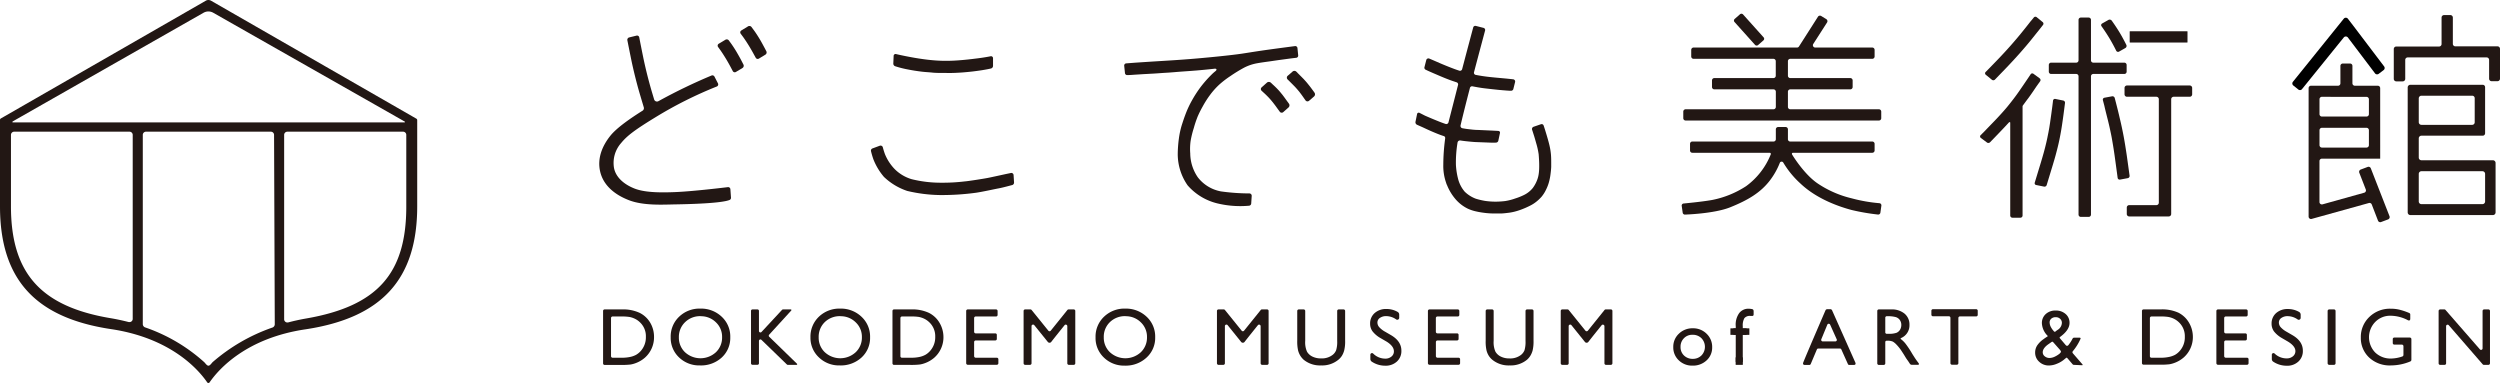 <svg xmlns="http://www.w3.org/2000/svg" viewBox="0 0 711.51 109"><defs><style>.cls-1{fill:#221714;}</style></defs><g id="レイヤー_2" data-name="レイヤー 2"><g id="レイヤー_1-2" data-name="レイヤー 1"><path class="cls-1" d="M171.64,103.39V88.49a.43.43,0,0,1,.43-.43H177a11.14,11.14,0,0,1,5.09,1,7.27,7.27,0,0,1,3,2.84A7.88,7.88,0,0,1,186.14,96a7.75,7.75,0,0,1-2.58,5.78,8.45,8.45,0,0,1-2.85,1.64,7.48,7.48,0,0,1-1.23.32,21.77,21.77,0,0,1-2.85.12h-4.56A.43.43,0,0,1,171.64,103.39Zm5.08-13.32h-2.38a.45.45,0,0,0-.44.45v10.84a.45.45,0,0,0,.44.45h2.45a11.18,11.18,0,0,0,2.63-.24A6.22,6.22,0,0,0,181,101a5.41,5.41,0,0,0,1.15-.88,5.85,5.85,0,0,0,1.67-4.28,5.4,5.4,0,0,0-1.72-4.14,5.47,5.47,0,0,0-1.45-1,6.05,6.05,0,0,0-1.55-.5A14.73,14.73,0,0,0,176.72,90.07Z"/><path class="cls-1" d="M199.32,87.83a8.5,8.5,0,0,1,6.09,2.32A7.68,7.68,0,0,1,207.84,96a7.56,7.56,0,0,1-2.45,5.77A8.71,8.71,0,0,1,199.2,104a8.23,8.23,0,0,1-5.95-2.29A7.62,7.62,0,0,1,190.88,96a7.76,7.76,0,0,1,2.39-5.85A8.35,8.35,0,0,1,199.32,87.83Zm.09,2.15A6.1,6.1,0,0,0,195,91.67,5.8,5.8,0,0,0,193.21,96a5.7,5.7,0,0,0,1.75,4.25,6.5,6.5,0,0,0,8.79,0,5.75,5.75,0,0,0,1.76-4.3,5.63,5.63,0,0,0-1.76-4.22A6,6,0,0,0,199.41,90Z"/><path class="cls-1" d="M222.56,88.2a.43.43,0,0,1,.31-.14H225c.3,0,.27.23.18.33l-6.27,6.86a.42.42,0,0,0,0,.58l7.93,7.71a.18.18,0,0,1-.12.3h-2.49a.4.4,0,0,1-.29-.12l-7.23-7a.42.42,0,0,0-.71.3v6.38a.42.42,0,0,1-.43.42h-1.41a.42.42,0,0,1-.42-.42V88.48a.42.42,0,0,1,.42-.42h1.41a.42.42,0,0,1,.43.42v5.71a.42.42,0,0,0,.73.29Z"/><path class="cls-1" d="M239.1,87.83a8.5,8.5,0,0,1,6.09,2.32A7.69,7.69,0,0,1,247.63,96a7.54,7.54,0,0,1-2.46,5.77A8.71,8.71,0,0,1,239,104a8.19,8.19,0,0,1-5.94-2.29A7.59,7.59,0,0,1,230.66,96a7.8,7.8,0,0,1,2.39-5.85A8.39,8.39,0,0,1,239.1,87.83Zm.09,2.15a6.14,6.14,0,0,0-4.45,1.69A5.79,5.79,0,0,0,233,96a5.66,5.66,0,0,0,1.75,4.25,6.49,6.49,0,0,0,8.78,0,5.75,5.75,0,0,0,1.77-4.3,5.64,5.64,0,0,0-1.77-4.22A6,6,0,0,0,239.19,90Z"/><path class="cls-1" d="M254,103.37V88.5a.44.44,0,0,1,.44-.44h4.88a11.11,11.11,0,0,1,5.09,1,7.29,7.29,0,0,1,3,2.84,8,8,0,0,1,1.1,4.09,7.75,7.75,0,0,1-2.58,5.78,8.45,8.45,0,0,1-2.85,1.64,7.48,7.48,0,0,1-1.23.32,21.77,21.77,0,0,1-2.85.12h-4.55A.45.45,0,0,1,254,103.37Zm5.08-13.3h-2.36a.46.46,0,0,0-.46.46v10.85a.43.43,0,0,0,.43.43h2.46a11.12,11.12,0,0,0,2.63-.24,6.31,6.31,0,0,0,1.57-.58,5.11,5.11,0,0,0,1.14-.88,5.82,5.82,0,0,0,1.68-4.28,5.43,5.43,0,0,0-1.72-4.14,5.64,5.64,0,0,0-1.45-1,6.24,6.24,0,0,0-1.56-.5A14.56,14.56,0,0,0,259.09,90.07Z"/><path class="cls-1" d="M320.25,87.83a8.53,8.53,0,0,1,6.09,2.32A7.68,7.68,0,0,1,328.77,96a7.54,7.54,0,0,1-2.46,5.77,8.69,8.69,0,0,1-6.19,2.29,8.21,8.21,0,0,1-5.94-2.29A7.63,7.63,0,0,1,311.8,96a7.77,7.77,0,0,1,2.4-5.85A8.35,8.35,0,0,1,320.25,87.83Zm.09,2.15a6.1,6.1,0,0,0-4.45,1.69A5.76,5.76,0,0,0,314.14,96a5.7,5.7,0,0,0,1.75,4.25,6.5,6.5,0,0,0,8.79,0,5.78,5.78,0,0,0,1.76-4.3,5.67,5.67,0,0,0-1.76-4.22A6,6,0,0,0,320.34,90Z"/><path class="cls-1" d="M381,88.06h1.38a.45.45,0,0,1,.45.45V97a10.45,10.45,0,0,1-.27,2.74,5.66,5.66,0,0,1-.66,1.54,4.75,4.75,0,0,1-1,1.11,7.27,7.27,0,0,1-4.9,1.61,7.36,7.36,0,0,1-4.95-1.6,5.59,5.59,0,0,1-.95-1.12,5.79,5.79,0,0,1-.65-1.5,11.75,11.75,0,0,1-.25-2.81V88.51a.45.45,0,0,1,.45-.45h1.37a.45.45,0,0,1,.45.45V97a6.61,6.61,0,0,0,.51,3.09,3.6,3.6,0,0,0,1.55,1.4A5.36,5.36,0,0,0,376,102a4.94,4.94,0,0,0,3.27-1,3.12,3.12,0,0,0,1-1.33,8,8,0,0,0,.3-2.63V88.51A.45.45,0,0,1,381,88.06Z"/><path class="cls-1" d="M434.63,88.06H436a.45.45,0,0,1,.45.45V97a11,11,0,0,1-.26,2.74,6,6,0,0,1-.66,1.54,5.27,5.27,0,0,1-.95,1.11,7.29,7.29,0,0,1-4.9,1.61,7.36,7.36,0,0,1-4.95-1.6,5,5,0,0,1-1-1.12,5.47,5.47,0,0,1-.65-1.5,11.24,11.24,0,0,1-.25-2.81V88.51a.45.45,0,0,1,.45-.45h1.37a.45.45,0,0,1,.45.45V97a6.61,6.61,0,0,0,.51,3.09,3.57,3.57,0,0,0,1.54,1.4,5.39,5.39,0,0,0,2.45.52,5,5,0,0,0,3.28-1,3.29,3.29,0,0,0,1-1.33,8.39,8.39,0,0,0,.29-2.63V88.51A.45.45,0,0,1,434.63,88.06Z"/><path class="cls-1" d="M394.64,97.23l-1.72-1a7.66,7.66,0,0,1-2.3-1.94,3.67,3.67,0,0,1-.68-2.19,3.9,3.9,0,0,1,1.29-3,4.85,4.85,0,0,1,3.36-1.16,6.35,6.35,0,0,1,3.2.84.89.89,0,0,1,.43.77v.92a.55.55,0,0,1-.91.4,5,5,0,0,0-2.76-.9,3,3,0,0,0-1.82.51,1.54,1.54,0,0,0-.71,1.31,2,2,0,0,0,.52,1.33,6.51,6.51,0,0,0,1.69,1.3l1.72,1q2.9,1.73,2.89,4.39a4,4,0,0,1-1.27,3.08,4.67,4.67,0,0,1-3.31,1.19,6.89,6.89,0,0,1-3.86-1.16.9.9,0,0,1-.39-.75V101a.47.47,0,0,1,.82-.35,4.89,4.89,0,0,0,3.41,1.42,2.68,2.68,0,0,0,1.77-.59,1.85,1.85,0,0,0,.7-1.48Q396.71,98.52,394.64,97.23Z"/><path class="cls-1" d="M481.78,93.43A5.42,5.42,0,0,1,485.72,95a5.13,5.13,0,0,1,1.57,3.84,4.88,4.88,0,0,1-1.59,3.73,5.65,5.65,0,0,1-4,1.49,5.41,5.41,0,0,1-3.91-1.51,5,5,0,0,1-1.57-3.76,5.06,5.06,0,0,1,1.59-3.81A5.51,5.51,0,0,1,481.78,93.43Zm-.12,1.85a3.22,3.22,0,0,0-2.42,1,3.36,3.36,0,0,0-.95,2.47,3.24,3.24,0,0,0,1,2.44,3.47,3.47,0,0,0,2.49.94,3.4,3.4,0,0,0,2.49-1,3.53,3.53,0,0,0-.05-4.89A3.48,3.48,0,0,0,481.66,95.28Z"/><path class="cls-1" d="M494,93.45v-.62A5.6,5.6,0,0,1,495,89.09a3.27,3.27,0,0,1,2.56-1.23,6.26,6.26,0,0,1,1,.09c.46.08.53.34.53.68v.79c0,.48-.21.54-.67.49l-.28,0a2,2,0,0,0-1.68.64,4.15,4.15,0,0,0-.46,2.3v.62h1.08V95.3H496V103H494V95.3h-.68V93.45Z"/><path class="cls-1" d="M520.15,88h.66a.57.57,0,0,1,.65.42c.12.27,5.19,11.63,6.55,14.7.24.54,0,.75-.46.75h-1.23a.43.43,0,0,1-.4-.26l-1.87-4.16a.44.44,0,0,0-.4-.26h-6.16a.43.43,0,0,0-.4.27l-1.75,4.14a.45.45,0,0,1-.41.27H513.7c-.46,0-.68-.24-.47-.75,1.24-3.09,6.14-14.39,6.27-14.7S519.77,88,520.15,88Zm2.58,8.56-1.86-4.15a.44.44,0,0,0-.81,0l-1.71,4.15a.44.44,0,0,0,.4.61h3.57A.44.44,0,0,0,522.73,96.53Z"/><path class="cls-1" d="M590.22,103.84a.46.46,0,0,1-.34-.16l-1.49-1.74c-.11-.13-.22-.23-.47,0l-.56.46,0,0a7.36,7.36,0,0,1-2,1.14,5.94,5.94,0,0,1-2.23.48,3.93,3.93,0,0,1-2.78-1.07,3.43,3.43,0,0,1-1.14-2.6,3.7,3.7,0,0,1,.56-2,6.93,6.93,0,0,1,1.82-1.82l0,0a11.8,11.8,0,0,1,1.09-.74c.17-.1.11-.21,0-.3A5.37,5.37,0,0,1,581.13,92a3.39,3.39,0,0,1,1.1-2.62,4,4,0,0,1,2.84-1,4.08,4.08,0,0,1,2.83,1,3.23,3.23,0,0,1,1.1,2.51c0,1.36-.89,2.69-2.69,4-.13.1-.19.23-.06.37l1.7,2a.46.46,0,0,0,.69,0,11,11,0,0,0,1.24-1.91.44.44,0,0,1,.39-.24h1.64a.22.22,0,0,1,.21.33,14.64,14.64,0,0,1-2.19,3.52.45.45,0,0,0,0,.57s2.67,3.09,2.75,3.17.05.25-.08.25Zm-4-3.27c.29-.28.54-.41.06-1l-2-2.26a.33.33,0,0,0-.37,0l-.78.55c-1.17.79-1.76,1.59-1.76,2.41a1.43,1.43,0,0,0,.58,1.14,2.07,2.07,0,0,0,1.39.47,3.57,3.57,0,0,0,1.43-.36A7,7,0,0,0,586.27,100.57Zm-1.18-6.29.58-.4a2.43,2.43,0,0,0,1.2-2,1.53,1.53,0,0,0-.5-1.15,1.8,1.8,0,0,0-1.27-.46,1.84,1.84,0,0,0-1.24.42,1.4,1.4,0,0,0-.48,1.08,3,3,0,0,0,.38,1.35,5.33,5.33,0,0,0,.78,1.09A.35.35,0,0,0,585.09,94.28Z"/><path class="cls-1" d="M662.91,88.06h1.35a.45.45,0,0,1,.45.46v14.86a.46.46,0,0,1-.45.46h-1.35a.47.47,0,0,1-.46-.46V88.52A.46.46,0,0,1,662.91,88.06Z"/><path class="cls-1" d="M283.69,101.81h-6a.46.46,0,0,1-.45-.46v-4a.46.46,0,0,1,.45-.46h5.59a.42.42,0,0,0,.42-.42V95.3a.42.42,0,0,0-.42-.42h-5.59a.45.45,0,0,1-.45-.45v-3.9a.45.45,0,0,1,.45-.46h5.79a.44.44,0,0,0,.44-.44V88.51a.45.45,0,0,0-.44-.45h-8.05a.45.45,0,0,0-.45.45v14.85a.46.46,0,0,0,.45.46h8.27a.45.45,0,0,0,.44-.45v-1.12A.44.44,0,0,0,283.69,101.81Z"/><path class="cls-1" d="M305.59,88.06h-1.46a.44.44,0,0,0-.35.17l-4.73,5.88a.44.44,0,0,1-.69,0l-4.76-5.89a.48.48,0,0,0-.35-.16h-1.49a.44.44,0,0,0-.44.44v14.89a.45.45,0,0,0,.45.45h1.37a.45.45,0,0,0,.44-.45V92.82a.44.44,0,0,1,.79-.27l3.88,4.81a.64.64,0,0,0,.9,0c.76-1,3.82-4.8,3.82-4.8a.44.44,0,0,1,.79.28v10.55a.45.45,0,0,0,.44.45h1.38a.45.45,0,0,0,.45-.45V88.5A.44.44,0,0,0,305.59,88.06Z"/><path class="cls-1" d="M360.62,88.06h-1.47a.42.42,0,0,0-.34.17l-4.74,5.88a.44.44,0,0,1-.69,0l-4.76-5.89a.46.46,0,0,0-.35-.16h-1.49a.43.43,0,0,0-.43.44v14.89a.45.45,0,0,0,.44.45h1.37a.45.45,0,0,0,.45-.45V92.82a.44.44,0,0,1,.79-.27l3.87,4.81a.64.64,0,0,0,.9,0c.76-1,3.82-4.8,3.82-4.8a.44.44,0,0,1,.79.28v10.55a.45.45,0,0,0,.45.45h1.38a.45.45,0,0,0,.44-.45V88.5A.43.43,0,0,0,360.62,88.06Z"/><path class="cls-1" d="M458.41,88.06H457a.43.43,0,0,0-.35.17l-4.73,5.88a.45.45,0,0,1-.7,0l-4.76-5.89a.44.44,0,0,0-.34-.16h-1.49a.44.44,0,0,0-.44.44v14.89a.45.45,0,0,0,.45.45H446a.45.45,0,0,0,.45-.45V92.82a.44.44,0,0,1,.79-.27l3.87,4.81a.64.64,0,0,0,.9,0c.76-1,3.82-4.8,3.82-4.8a.45.45,0,0,1,.8.28v10.55a.44.44,0,0,0,.44.45h1.38a.45.45,0,0,0,.45-.45V88.5A.44.44,0,0,0,458.41,88.06Z"/><path class="cls-1" d="M415.11,101.81h-6a.46.46,0,0,1-.45-.46v-4a.46.46,0,0,1,.45-.46h5.59a.42.42,0,0,0,.42-.42V95.3a.42.42,0,0,0-.42-.42H409.1a.45.45,0,0,1-.45-.45v-3.9a.45.45,0,0,1,.45-.46h5.79a.44.44,0,0,0,.44-.44V88.51a.44.44,0,0,0-.44-.45h-8.05a.45.45,0,0,0-.45.45v14.85a.46.46,0,0,0,.45.46h8.27a.45.45,0,0,0,.44-.45v-1.12A.44.44,0,0,0,415.11,101.81Z"/><rect class="cls-1" x="492.48" y="93.45" width="5.4" height="1.85" rx="0.05"/><rect class="cls-1" x="493.97" y="101.69" width="2.05" height="2.15" rx="0.06"/><path class="cls-1" d="M609.61,103.37V88.5a.44.44,0,0,1,.44-.44h4.88A11.11,11.11,0,0,1,620,89a7.29,7.29,0,0,1,3,2.84,8,8,0,0,1,1.1,4.09,7.75,7.75,0,0,1-2.58,5.78,8.45,8.45,0,0,1-2.85,1.64,7.48,7.48,0,0,1-1.23.32,21.77,21.77,0,0,1-2.85.12h-4.55A.45.45,0,0,1,609.61,103.37Zm5.08-13.3h-2.37a.46.46,0,0,0-.45.46v10.85a.43.43,0,0,0,.43.43h2.46a11.12,11.12,0,0,0,2.63-.24A6.31,6.31,0,0,0,619,101a5.35,5.35,0,0,0,1.14-.88,5.81,5.81,0,0,0,1.67-4.28,5.42,5.42,0,0,0-1.71-4.14,5.64,5.64,0,0,0-1.45-1,6.24,6.24,0,0,0-1.56-.5A14.64,14.64,0,0,0,614.69,90.07Z"/><path class="cls-1" d="M651.2,97.24l-1.72-1a7.8,7.8,0,0,1-2.3-1.93,3.73,3.73,0,0,1-.68-2.2,3.9,3.9,0,0,1,1.29-3,4.85,4.85,0,0,1,3.36-1.16,6.35,6.35,0,0,1,3.2.84.9.9,0,0,1,.43.77s0,.51,0,.92a.55.55,0,0,1-.91.4,5,5,0,0,0-2.76-.9,3,3,0,0,0-1.82.51,1.54,1.54,0,0,0-.71,1.31,2,2,0,0,0,.52,1.33,6.51,6.51,0,0,0,1.69,1.3l1.72,1q2.9,1.72,2.89,4.39a4,4,0,0,1-1.27,3.08,4.61,4.61,0,0,1-3.3,1.19,6.9,6.9,0,0,1-3.87-1.16.89.89,0,0,1-.39-.75V101a.47.47,0,0,1,.82-.35A4.89,4.89,0,0,0,650.8,102a2.68,2.68,0,0,0,1.77-.59,1.86,1.86,0,0,0,.71-1.48C653.28,99,652.58,98.1,651.2,97.24Z"/><path class="cls-1" d="M639.47,101.81h-6a.46.46,0,0,1-.46-.46v-4a.46.46,0,0,1,.46-.46h5.58a.42.42,0,0,0,.42-.42V95.3a.42.42,0,0,0-.42-.42h-5.58a.45.45,0,0,1-.46-.45v-3.9a.45.45,0,0,1,.46-.46h5.78a.45.45,0,0,0,.45-.44V88.51a.45.45,0,0,0-.45-.45h-8a.46.46,0,0,0-.46.45v14.85a.47.47,0,0,0,.46.46h8.26a.45.45,0,0,0,.44-.45v-1.12A.44.44,0,0,0,639.47,101.81Z"/><path class="cls-1" d="M685.84,96.07h-4.42a.43.43,0,0,0-.43.43v1.14a.44.44,0,0,0,.43.44h2.16a.45.45,0,0,1,.45.45V101a.47.47,0,0,1-.37.47,10.09,10.09,0,0,1-3.09.57,6.28,6.28,0,0,1-4.56-1.7,6.23,6.23,0,0,1,0-8.72,5.91,5.91,0,0,1,4.36-1.76,10.76,10.76,0,0,1,4.89,1.25c.5.25.71,0,.71-.39V89.5a.47.47,0,0,0-.29-.42,18.09,18.09,0,0,0-2.74-.93,10.38,10.38,0,0,0-2.53-.29,8.4,8.4,0,0,0-6.09,2.35,7.85,7.85,0,0,0-2.42,5.88,7.56,7.56,0,0,0,2.34,5.64A8.56,8.56,0,0,0,680.5,104a14.38,14.38,0,0,0,5.5-1.14.49.49,0,0,0,.29-.43V96.52A.45.45,0,0,0,685.84,96.07Z"/><path class="cls-1" d="M708.21,88.06H707a.45.45,0,0,0-.45.44V99.16a.43.43,0,0,1-.75.28L696,88.21a.41.41,0,0,0-.32-.15h-1.19a.45.45,0,0,0-.45.45v14.9a.43.43,0,0,0,.43.43h1.27a.43.43,0,0,0,.43-.43V92.84a.43.43,0,0,1,.76-.28l9.66,11.13a.44.44,0,0,0,.32.15h1.3a.45.45,0,0,0,.45-.45V88.5A.44.44,0,0,0,708.21,88.06Z"/><path class="cls-1" d="M562.43,88H550.12a.44.44,0,0,0-.44.44v1.13a.44.44,0,0,0,.44.44h4.53a.45.45,0,0,1,.45.44v12.9a.44.44,0,0,0,.44.45h1.38a.44.44,0,0,0,.44-.45V90.49a.45.45,0,0,1,.45-.44h4.62a.44.44,0,0,0,.44-.44V88.48A.44.44,0,0,0,562.43,88Z"/><path class="cls-1" d="M534.28,103.39V88.5a.44.44,0,0,1,.44-.44h3.51a5.69,5.69,0,0,1,3.8,1.19,4,4,0,0,1,1.41,3.2A3.91,3.91,0,0,1,541,96.23a.17.17,0,0,0,0,.28,7.94,7.94,0,0,1,1.23,1.18,27.23,27.23,0,0,1,2,3c.55.89,1,1.57,1.32,2l.51.69c.18.25,0,.44-.11.44H544.2a.68.68,0,0,1-.69-.37l-.44-.67a1.67,1.67,0,0,0-.14-.19l-.44-.63-.7-1.15L541,99.6a13.9,13.9,0,0,0-1.28-1.55,4.73,4.73,0,0,0-1-.82,3.55,3.55,0,0,0-1.58-.26H537a.39.39,0,0,0-.44.44v6a.45.45,0,0,1-.44.45h-1.38A.45.45,0,0,1,534.28,103.39ZM537.22,90H537a.41.41,0,0,0-.44.44v4.1A.41.41,0,0,0,537,95h.42a6.49,6.49,0,0,0,2.35-.29,2.22,2.22,0,0,0,1-.89,2.61,2.61,0,0,0,.35-1.35,2.42,2.42,0,0,0-.39-1.35,2.2,2.2,0,0,0-1.11-.85A7.92,7.92,0,0,0,537.22,90Z"/><path class="cls-1" d="M604.58,17.83h-8.81a.66.66,0,0,1-.67-.65V5.64a.66.66,0,0,0-.68-.64h-2.19a.66.66,0,0,0-.67.64V17.18a.66.66,0,0,1-.68.65h-7.1a.66.66,0,0,0-.68.65V20.4a.66.66,0,0,0,.68.65h7.1a.66.66,0,0,1,.68.65V61.09a.66.66,0,0,0,.67.64h2.19a.66.66,0,0,0,.68-.64V21.7a.66.66,0,0,1,.67-.65h8.81a.66.66,0,0,0,.67-.65V18.48A.66.66,0,0,0,604.58,17.83Z"/><path class="cls-1" d="M623.2,24.33H605.37a.7.7,0,0,0-.72.68v1.85a.7.7,0,0,0,.72.68h8.32a.7.7,0,0,1,.72.69V57.69a.7.7,0,0,1-.72.69H606a.69.69,0,0,0-.71.68v1.85a.7.7,0,0,0,.71.69h11.22a.7.7,0,0,0,.71-.69V28.23a.7.7,0,0,1,.71-.69h4.54a.7.7,0,0,0,.72-.68V25A.7.7,0,0,0,623.2,24.33Z"/><rect class="cls-1" x="606.12" y="8.89" width="16.45" height="3.22" rx="0.09"/><path class="cls-1" d="M566.85,22.66l-1.71-1.4a.52.52,0,0,1,0-.79l1.07-1.09c.67-.69,1.61-1.65,2.67-2.76s2.22-2.36,3.36-3.65,2.25-2.6,3.21-3.79,1.79-2.23,2.38-3l1-1.2a.58.58,0,0,1,.82-.09l1.71,1.4a.58.58,0,0,1,.08.82l-.94,1.2c-.6.75-1.43,1.79-2.4,3s-2.07,2.49-3.21,3.78-2.31,2.55-3.36,3.66-2,2.08-2.66,2.76l-1.06,1.1A.66.66,0,0,1,566.85,22.66Z"/><path class="cls-1" d="M580.47,22.28,578.73,21a.55.55,0,0,0-.8.14L577,22.52c-.59.87-1.41,2.09-2.37,3.47-.48.69-1,1.41-1.56,2.14s-1.13,1.46-1.72,2.18-1.21,1.42-1.82,2.09-1.21,1.32-1.78,1.91c-1.15,1.19-2.16,2.23-2.89,3l-1.17,1.17a.5.5,0,0,0,.06.77l1.75,1.31a.67.67,0,0,0,.87-.07l1.15-1.18c.72-.75,1.73-1.79,2.87-3,.44-.46,1.24-1.34,1.36-1.47s.37-.12.37.08V61.35a.63.63,0,0,0,.64.61H575a.62.62,0,0,0,.63-.61v-31a.55.55,0,0,1,.11-.36c.52-.69,1-1.38,1.49-2,1-1.36,1.8-2.58,2.39-3.45l1-1.39A.61.61,0,0,0,580.47,22.28Z"/><path class="cls-1" d="M581.75,53.11l-2.23-.45a.52.52,0,0,1-.43-.66l.51-1.68,1.28-4.2c.25-.84.51-1.73.77-2.66s.5-1.89.73-2.86.43-2,.61-2.91.34-1.9.47-2.79c.26-1.78.47-3.35.62-4.48s.22-1.8.22-1.8a.55.55,0,0,1,.67-.46l2.23.45a.64.64,0,0,1,.51.7s-.09.67-.23,1.79-.35,2.7-.62,4.48c-.13.89-.29,1.83-.47,2.79s-.38,1.94-.61,2.91-.48,1.93-.73,2.86-.52,1.82-.77,2.66L583,51l-.51,1.68A.65.65,0,0,1,581.75,53.11Z"/><path class="cls-1" d="M605.54,50.71l-2.15.4a.58.58,0,0,1-.7-.48s-.08-.61-.22-1.64-.33-2.47-.56-4.11c-.11-.82-.24-1.69-.38-2.59s-.3-1.82-.46-2.75-.36-1.84-.55-2.73-.4-1.77-.6-2.58c-.41-1.64-.78-3.06-1-4.08l-.43-1.64a.56.56,0,0,1,.46-.7l2.15-.4a.67.67,0,0,1,.76.48s.16.61.42,1.63.63,2.45,1,4.08c.2.82.4,1.69.59,2.58s.38,1.82.55,2.74.33,1.85.47,2.74.28,1.77.4,2.6c.23,1.64.43,3.08.57,4.1s.23,1.65.23,1.65A.64.64,0,0,1,605.54,50.71Z"/><path class="cls-1" d="M603.12,14.67l1.76-1a.69.69,0,0,0,.3-.86s-.89-1.83-1.94-3.57S601,5.86,601,5.86a.74.74,0,0,0-.93-.19l-1.76,1a.53.53,0,0,0-.2.81s1.2,1.67,2.25,3.42,1.94,3.57,1.94,3.57A.59.59,0,0,0,603.12,14.67Z"/><path class="cls-1" d="M493.7,5.39l1.51-1.33a.63.63,0,0,1,.87.05l5.85,6.52a.6.6,0,0,1-.05.86l-1.52,1.33a.63.63,0,0,1-.87-.05l-5.85-6.52A.61.61,0,0,1,493.7,5.39Z"/><path class="cls-1" d="M508.85,30.44V26.09a.67.67,0,0,1,.67-.66H526.6a.67.67,0,0,0,.67-.66V22.89a.67.67,0,0,0-.67-.67H509.52a.66.66,0,0,1-.67-.66V17.4a.67.67,0,0,1,.67-.66h23.33a.67.67,0,0,0,.67-.66V14.2a.67.67,0,0,0-.67-.67H516.61a.66.66,0,0,1-.56-1L520,6.38a.68.68,0,0,0-.21-.92l-1.46-.9a.67.67,0,0,0-.93.2L512,13.22a.64.64,0,0,1-.56.31H482a.67.67,0,0,0-.67.67v1.88a.67.67,0,0,0,.67.66h22.72a.67.67,0,0,1,.67.66v4.16a.66.66,0,0,1-.67.66H487.91a.67.67,0,0,0-.67.67v1.88a.67.67,0,0,0,.67.66h16.83a.67.67,0,0,1,.67.66v4.35a.67.67,0,0,1-.67.66h-25a.67.67,0,0,0-.67.66v1.88a.66.66,0,0,0,.67.66h55a.66.66,0,0,0,.67-.66V31.76a.67.67,0,0,0-.67-.66H509.52A.67.67,0,0,1,508.85,30.44Z"/><path class="cls-1" d="M534.88,57.83a44.5,44.5,0,0,1-7.9-1.39,29.48,29.48,0,0,1-9.8-4.32c-3.39-2.36-6.32-6.8-7.12-8.11-.11-.18-.17-.54.33-.53h22.47a.66.66,0,0,0,.66-.65v-1.9a.66.66,0,0,0-.66-.65H509.5a.65.65,0,0,1-.65-.65V36.8a.66.66,0,0,0-.66-.65h-2.12a.66.66,0,0,0-.66.65v2.83a.65.65,0,0,1-.65.65H481.64a.65.65,0,0,0-.65.65v1.9a.65.65,0,0,0,.65.65h22a.33.33,0,0,1,.3.51,20.64,20.64,0,0,1-7,9,27.29,27.29,0,0,1-9.7,3.93c-2.9.52-8.09,1-8.09,1a.59.59,0,0,0-.53.67l.28,1.94a.64.64,0,0,0,.7.54s8.26-.24,12.81-2.07c5.26-2.11,8.68-4.26,11.23-7.54a20.82,20.82,0,0,0,2.93-5.18.56.56,0,0,1,.92-.07,26.08,26.08,0,0,0,5,6.09c4.8,4.52,11.34,6.62,14.47,7.46a61.4,61.4,0,0,0,7.52,1.3.63.63,0,0,0,.69-.55l.28-2A.61.61,0,0,0,534.88,57.83Z"/><path class="cls-1" d="M441.46,44.91a15.79,15.79,0,0,0-.15-1.78c-.07-.56-.18-1.11-.32-1.73s-.33-1.29-.53-2-.42-1.43-.62-2.08-.37-1.19-.51-1.58a.6.6,0,0,0-.78-.38l-2.09.72a.68.68,0,0,0-.42.84c.14.41.32,1,.52,1.62s.42,1.4.62,2.12a21.27,21.27,0,0,1,.73,3.25c.31,3.74.14,5.68-.32,7a9.49,9.49,0,0,1-1.34,2.58,7.4,7.4,0,0,1-2.51,2,17.39,17.39,0,0,1-2.51,1,15.73,15.73,0,0,1-2.85.73,22.57,22.57,0,0,1-3.05.17,20.9,20.9,0,0,1-2.65-.21h0a20.68,20.68,0,0,1-2.67-.63,9.13,9.13,0,0,1-3.15-2A9.14,9.14,0,0,1,415,51a20.47,20.47,0,0,1-.64-4.1,34.62,34.62,0,0,1,.46-6.31.71.71,0,0,1,.82-.61c.5.08,1,.15,1.5.2.91.1,2,.21,2.81.25l4.17.16a14.15,14.15,0,0,0,1.61,0,.71.71,0,0,0,.7-.55l.46-2.15a.49.49,0,0,0-.44-.63l-1.68-.09-4.2-.19c-.84,0-1.73-.11-2.64-.22-.56-.06-1.13-.15-1.71-.26a.67.67,0,0,1-.54-.81c.66-2.83,1.64-6.71,2.67-10.67a.62.62,0,0,1,.73-.45c1.13.22,2.24.42,3.31.55,1.51.18,3.06.35,4.26.47,1.58.14,2.73.24,3.36.24a.67.67,0,0,0,.69-.48l.5-2a.63.63,0,0,0-.54-.78c-.69-.08-1.84-.2-3.28-.33-1.21-.11-2.62-.23-4.12-.41-1.06-.13-2.17-.3-3.28-.52a.61.61,0,0,1-.47-.76c1.41-5.37,2.71-10.19,3.15-11.85a.62.62,0,0,0-.45-.77l-2.17-.55a.61.61,0,0,0-.76.44c-.44,1.64-1.73,6.47-3.15,11.86a.63.63,0,0,1-.79.44c-.47-.15-.93-.31-1.37-.47-1.46-.54-2.81-1.1-4-1.6-1.41-.62-2.53-1.1-3.19-1.38a.63.63,0,0,0-.86.43l-.51,2a.62.62,0,0,0,.32.73c.61.31,1.81.83,3.38,1.5,1.16.5,2.51,1.08,4,1.61.47.17,1,.33,1.45.49a.61.61,0,0,1,.41.73c-1,3.95-2,7.82-2.73,10.67a.64.64,0,0,1-.83.44c-.57-.19-1.14-.4-1.68-.61-1.66-.66-3.11-1.28-4.16-1.74L404,32.12a.48.48,0,0,0-.7.36l-.45,2.19a.78.78,0,0,0,.44.84l1.67.74c1,.47,2.42,1.14,4.08,1.8.57.23,1.17.46,1.79.65.46.14.51.4.46.8a56.05,56.05,0,0,0-.52,7.33,14.43,14.43,0,0,0,.76,5.07c.37,1.14.28.8.16.42a14.33,14.33,0,0,0,2.41,4.19,10.94,10.94,0,0,0,3.73,2.92,11.45,11.45,0,0,0,1.77.62,22,22,0,0,0,2.36.46,23,23,0,0,0,3.19.25c.59,0,1.2,0,1.85,0s1.32-.08,2-.16a14.55,14.55,0,0,0,2-.35,17.47,17.47,0,0,0,1.76-.54,23.48,23.48,0,0,0,2.68-1.16,9.87,9.87,0,0,0,1.91-1.23,11.57,11.57,0,0,0,1.42-1.37A9.53,9.53,0,0,0,440,54a11.9,11.9,0,0,0,.79-2,15.82,15.82,0,0,0,.46-2.16c.11-.79.2-1.62.23-2.34C441.48,46.48,441.49,45.66,441.46,44.91Z"/><path class="cls-1" d="M366.74,30.56l-.74.66-.76.67a.67.67,0,0,1-1-.08l-.35-.48c-.22-.29-.52-.71-.86-1.19-.18-.23-.36-.48-.56-.73s-.4-.51-.61-.76-.43-.5-.65-.74-.43-.45-.64-.66c-.41-.41-.79-.76-1.06-1l-.43-.4a.65.65,0,0,1,0-1l.76-.68.74-.66a.83.83,0,0,1,1.08,0l.43.4,1.06,1c.21.2.42.43.64.66s.43.48.64.73l.62.76c.19.26.38.5.55.74l.86,1.19.35.48A.81.81,0,0,1,366.74,30.56Z"/><path class="cls-1" d="M374,27.44l-.72.63-.73.62a.68.68,0,0,1-1-.13l-.34-.48c-.2-.3-.5-.72-.84-1.19l-.56-.74q-.3-.37-.63-.75c-.22-.25-.44-.5-.66-.73l-.65-.66-1-1-.42-.41a.71.71,0,0,1,0-1l.72-.62.71-.62a.8.8,0,0,1,1.09.06l.41.42,1,1,.65.66.66.73c.22.25.43.51.63.76s.4.49.58.73c.35.46.65.88.87,1.17l.34.48A.83.83,0,0,1,374,27.44Z"/><path class="cls-1" d="M369.26,13.67a.62.62,0,0,0-.68-.55s-3.8.49-7.49,1-6.27.95-7.68,1.16-4.35.57-8.81,1-7.52.68-12.73,1-8.64.55-9.29.6l-2.07.16a.62.62,0,0,0-.56.67l.22,2.09a.63.63,0,0,0,.67.57s.76,0,2.08-.11l2.37-.15,3.09-.17c1.12-.06,2.35-.17,3.65-.24s2.64-.21,4.05-.31,2.87-.2,4.35-.32,3-.27,4.49-.43l.71-.08c.72-.08.71.36.33.66a12.48,12.48,0,0,0-1.21,1.08A32.91,32.91,0,0,0,341.53,25a34.32,34.32,0,0,0-2.28,3.55,28.47,28.47,0,0,0-1.74,3.68c-.45,1.16-.81,2.25-1.15,3.31a23.81,23.81,0,0,0-.85,3.93,34.56,34.56,0,0,0-.32,4.51A15.58,15.58,0,0,0,338,52.75a16.31,16.31,0,0,0,8.4,5.12,27.74,27.74,0,0,0,9.07.68.68.68,0,0,0,.63-.62l.14-2.17a.66.66,0,0,0-.64-.71,59.47,59.47,0,0,1-8.13-.58,10.77,10.77,0,0,1-6.56-4,12.15,12.15,0,0,1-2.16-6.79,16.49,16.49,0,0,1,.11-3.6,27.19,27.19,0,0,1,.9-3.64,30,30,0,0,1,1.14-3.37,30.63,30.63,0,0,1,1.41-2.8,27.38,27.38,0,0,1,2.11-3.3,20.64,20.64,0,0,1,2.71-3,26.78,26.78,0,0,1,3-2.29c1.22-.84,2.61-1.71,4-2.45A13.17,13.17,0,0,1,357.8,18c1.28-.23,2.5-.38,3.62-.54s2.15-.32,3.07-.44l2.36-.32c1.32-.17,2.07-.25,2.07-.25a.63.63,0,0,0,.55-.69Z"/><path class="cls-1" d="M282,19.5s-1.37.34-3.77.66c-1.19.17-2.64.33-4.31.46-.83.06-1.71.11-2.65.14s-1.91,0-2.93,0-2.09,0-3-.1-1.86-.14-2.69-.23c-1.68-.19-3.1-.43-4.26-.66a28.15,28.15,0,0,1-3.56-.9.79.79,0,0,1-.59-.79l.09-2.13a.55.55,0,0,1,.65-.57s1.81.44,4.41.91c1.3.24,2.79.48,4.34.67a47.22,47.22,0,0,0,4.74.35,47.43,47.43,0,0,0,4.76-.17c1.57-.12,3.07-.29,4.39-.46C280.15,16.39,282,16,282,16a.57.57,0,0,1,.62.61l0,2.11A.77.77,0,0,1,282,19.5Z"/><path class="cls-1" d="M288.47,49.81a.64.64,0,0,0-.75-.58l-1.53.32c-.63.14-4.05.89-5.07,1.09s-5.51.92-6.65,1A51.86,51.86,0,0,1,268,52a34.56,34.56,0,0,1-8.53-1,11.36,11.36,0,0,1-4.79-2.83,13.29,13.29,0,0,1-2.84-4.35c-.26-.73-.46-1.4-.58-1.88a.67.67,0,0,0-.89-.46l-2.05.76a.66.66,0,0,0-.43.78,22.9,22.9,0,0,0,.68,2.32,17.61,17.61,0,0,0,3,5,17.67,17.67,0,0,0,6.63,4,42.62,42.62,0,0,0,9.23,1.17,71.74,71.74,0,0,0,10.39-.66c2-.3,5.09-1,6.4-1.24s3.45-.85,3.82-.93a.73.73,0,0,0,.56-.78Z"/><path class="cls-1" d="M211,8.66l1.88-1.15a.75.75,0,0,1,1,.18s.3.4.74,1,1,1.46,1.52,2.32,1,1.76,1.36,2.43.59,1.12.59,1.12a.74.74,0,0,1-.27,1L216,16.67a.65.65,0,0,1-.92-.24l-.61-1.11c-.36-.66-.86-1.54-1.39-2.4s-1.09-1.7-1.53-2.32l-.74-1A.63.63,0,0,1,211,8.66Z"/><path class="cls-1" d="M204.59,12.43l1.85-1.11a.75.75,0,0,1,1,.2l.73,1c.43.62,1,1.47,1.5,2.33s1,1.74,1.34,2.4.57,1.11.57,1.11a.75.75,0,0,1-.28,1l-1.84,1.11a.64.64,0,0,1-.91-.24l-.58-1.1c-.35-.66-.84-1.54-1.36-2.4s-1.07-1.71-1.5-2.33l-.72-1A.64.64,0,0,1,204.59,12.43Z"/><path class="cls-1" d="M207.87,53.84a.64.64,0,0,0-.71-.58c-2.3.28-10.15,1.2-14.78,1.4-5.46.24-9.24,0-11.79-1s-5.25-2.89-5.84-5.85a8.54,8.54,0,0,1,2.05-7.13c1.74-2.12,4-3.79,9.77-7.32A115,115,0,0,1,204,24.62a.64.64,0,0,0,.34-.88l-1-1.94a.66.66,0,0,0-.83-.31,155.39,155.39,0,0,0-15.11,7.3.85.85,0,0,1-1.23-.49l-.76-2.55c-.43-1.49-.89-3.17-1.31-4.87s-.8-3.4-1.11-4.92c-.62-3.05-1.06-5.33-1.06-5.33a.63.63,0,0,0-.78-.49l-2.08.51a.71.71,0,0,0-.52.82s.45,2.28,1.07,5.33c.31,1.52.7,3.23,1.12,4.92s.87,3.38,1.31,4.87.89,3,1.17,3.93a.86.86,0,0,1-.37,1c-3.31,2.08-7.24,4.77-9.11,7.08-2.24,2.78-3.82,6.34-2.94,10.2s4,6.55,8.18,8.17,9.72,1.26,13.36,1.2c3.39-.06,12.95-.27,15.33-1.27a.66.66,0,0,0,.37-.66Z"/><path d="M669.76,7.33l-1.54-2a.75.75,0,0,0-1.18,0l-1.49,1.85-13,16.13a.75.75,0,0,0,.11,1l1.48,1.19a.75.75,0,0,0,1-.11l11.9-14.72a.75.75,0,0,1,1.18,0l7.68,10.15A.75.75,0,0,0,677,21l1.39-1.05a.75.75,0,0,0,.14-1.05Z"/><path class="cls-1" d="M708.41,13.19H698.8a.71.71,0,0,1-.71-.71V5a.71.71,0,0,0-.72-.71h-1.78a.71.71,0,0,0-.71.71v7.53a.71.71,0,0,1-.72.71H682a.71.71,0,0,0-.72.71v8.49a.72.72,0,0,0,.72.72h1.82a.72.72,0,0,0,.72-.72V17.05a.71.71,0,0,1,.71-.71H707.7a.71.71,0,0,1,.71.71v5.34a.71.71,0,0,0,.71.72h1.67a.72.72,0,0,0,.72-.72V13.9a.71.71,0,0,0-.72-.71Z"/><path class="cls-1" d="M673.85,47.51l-2,.75a.7.7,0,0,0-.39.89l1.86,4.79a.69.69,0,0,1-.46.91L661,58.16a.69.69,0,0,1-.87-.66V45.84a.68.68,0,0,1,.69-.68h16.59V25.08a.68.68,0,0,0-.69-.68H670.2a.69.69,0,0,1-.69-.69V18.76a.67.67,0,0,0-.68-.68h-2.05a.68.68,0,0,0-.69.68v4.95a.68.68,0,0,1-.68.69h-7.69a.67.67,0,0,0-.68.68V61.64a.68.68,0,0,0,.87.66l16.28-4.52a.68.68,0,0,1,.82.41l1.78,4.61a.68.68,0,0,0,.88.39l2-.75a.7.7,0,0,0,.4-.89L674.74,47.9A.69.69,0,0,0,673.85,47.51ZM673.51,42H660.83a.69.69,0,0,1-.69-.69V37.05a.69.69,0,0,1,.69-.68h12.68a.69.69,0,0,1,.69.68v4.24A.69.69,0,0,1,673.51,42Zm-7.42-14.43h7.42a.69.69,0,0,1,.69.69v4.23a.68.68,0,0,1-.69.68H660.83a.68.68,0,0,1-.69-.68V28.24a.69.69,0,0,1,.69-.69Z"/><path class="cls-1" d="M709.48,45.61H689.15a.76.76,0,0,1-.76-.76V39.37a.76.76,0,0,1,.76-.75h17.44a.69.69,0,0,0,.68-.69v-.06h0v-1.6h0V26.46h0V24.88h0v-.07a.68.68,0,0,0-.68-.68H686a.76.76,0,0,0-.76.75V60.45a.76.76,0,0,0,.76.76h23.49a.76.76,0,0,0,.76-.76V46.37A.76.76,0,0,0,709.48,45.61ZM688.39,28a.76.76,0,0,1,.76-.76h14.46a.7.7,0,0,1,.7.7v6.87a.72.72,0,0,1-.72.72H689.15a.76.76,0,0,1-.76-.76Zm18.88,29.35a.76.76,0,0,1-.76.75H689.15a.76.76,0,0,1-.76-.75V49.49a.76.76,0,0,1,.76-.76h17.36a.76.76,0,0,1,.76.76Z"/><path class="cls-1" d="M59.31,109a.42.42,0,0,1-.35-.19C56.35,105,48.46,96.19,31.62,93.67,10.05,90.44,0,79.5,0,58.72V34.13a.47.47,0,0,1,.23-.41L58.56.21A1.44,1.44,0,0,1,59.31,0a1.53,1.53,0,0,1,.75.2l58.45,33.58a.5.5,0,0,1,.23.42V58.72c0,20.77-10.09,31.71-31.74,35C70.17,96.19,62.27,105,59.66,108.81A.42.42,0,0,1,59.31,109ZM41.52,37.48a.91.91,0,0,0-.88.94V92.26a1,1,0,0,0,.61.9,48.66,48.66,0,0,1,16.88,9.92c.33.32.75,1,1.19,1s.85-.65,1.18-1A51.8,51.8,0,0,1,77.59,93.2a1,1,0,0,0,.61-.89L78,38.42a.91.91,0,0,0-.88-.94Zm40.23,0a.91.91,0,0,0-.88.94V90.78a.92.92,0,0,0,.87,1h.08l.13,0c1.74-.46,3.5-.85,5.25-1.15,20.19-3.52,28.43-12.74,28.43-31.83V38.42a.91.91,0,0,0-.88-.94ZM4,37.48a.91.91,0,0,0-.88.94v20.3c0,19,8.47,28.49,28.32,31.83,1.74.29,3.5.67,5.24,1.12l.08,0h.13a.92.92,0,0,0,.88-1V38.42a.91.91,0,0,0-.88-.94ZM59.31,3.26a2.8,2.8,0,0,0-1.38.37S3.88,34.4,3.67,34.53s-.17.31,0,.31h111.4c.2,0,.3-.15,0-.31L60.69,3.63A2.8,2.8,0,0,0,59.31,3.26Z"/></g></g></svg>
